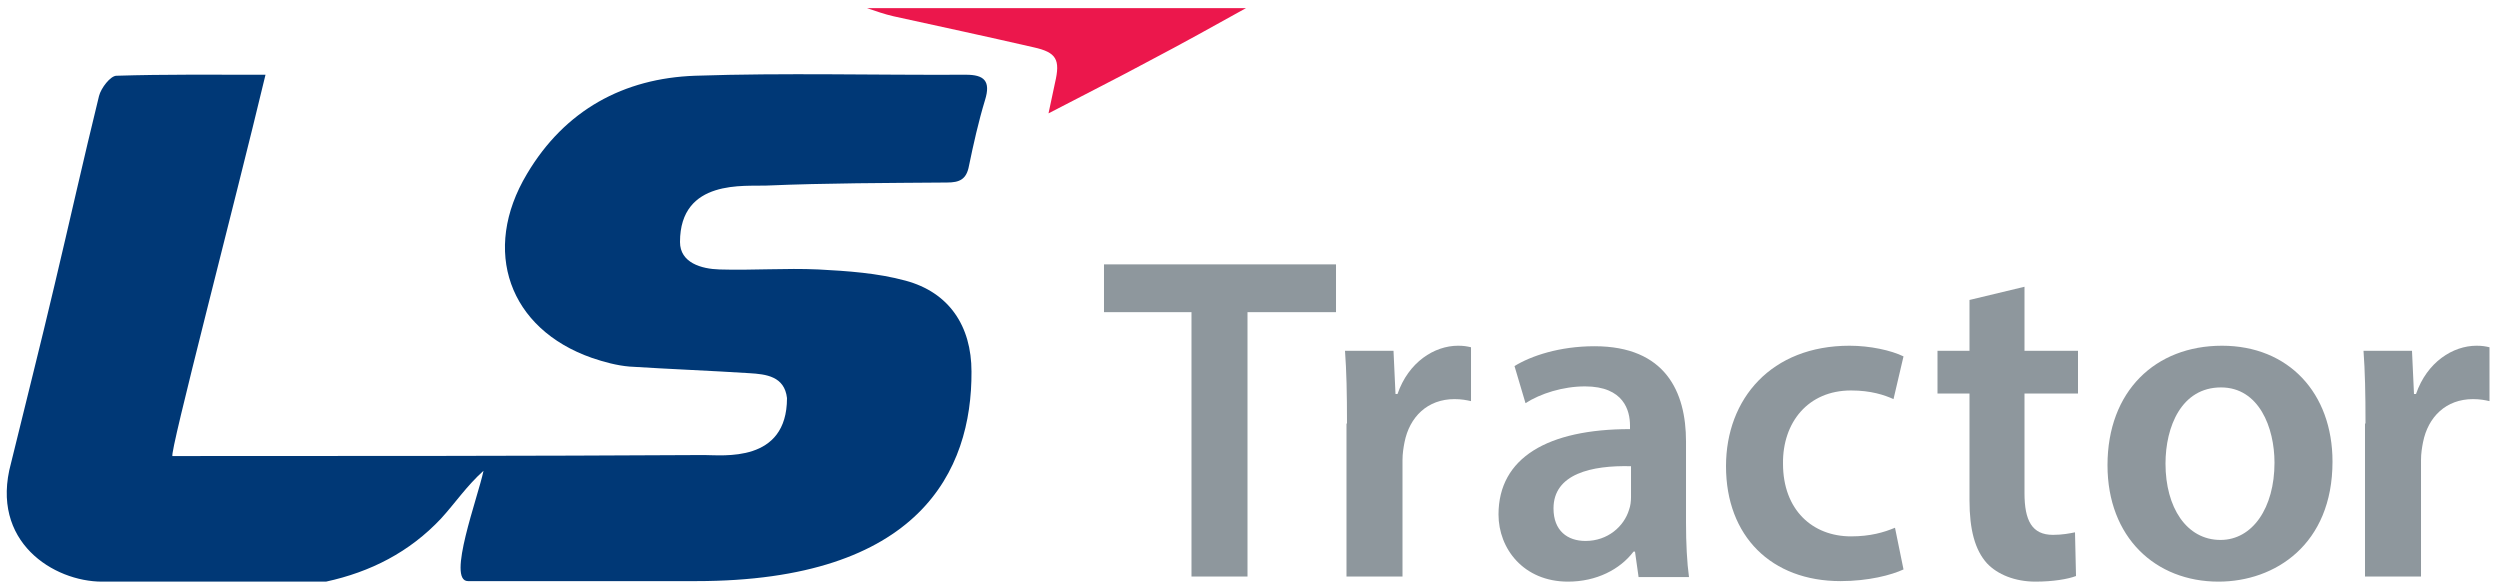 <svg width="124" height="29" viewBox="0 0 124 29" fill="none" xmlns="http://www.w3.org/2000/svg">
<path d="M0.546 22.973C1.265 20.023 2.009 17.097 2.703 14.147C3.447 11.02 4.142 7.893 4.91 4.766C5.01 4.363 5.481 3.757 5.778 3.757C8.184 3.682 10.59 3.707 13.169 3.707C11.656 10.037 8.358 22.62 8.556 22.62C17.062 22.62 26.412 22.62 34.918 22.57C35.861 22.57 39.035 22.973 39.035 19.745C38.911 18.661 37.994 18.56 37.175 18.51C35.191 18.384 33.207 18.308 31.223 18.182C30.603 18.131 29.958 17.955 29.363 17.753C25.246 16.316 23.858 12.432 26.139 8.624C28.024 5.447 30.95 3.883 34.472 3.757C38.936 3.606 43.425 3.732 47.914 3.707C48.806 3.707 49.154 4.01 48.856 4.968C48.534 6.027 48.286 7.137 48.062 8.221C47.938 8.902 47.591 9.053 46.971 9.053C43.995 9.078 40.994 9.078 38.018 9.204C36.977 9.255 33.728 8.851 33.728 12.004C33.728 13.037 34.794 13.34 35.687 13.365C37.324 13.416 38.961 13.29 40.598 13.365C42.036 13.441 43.524 13.542 44.913 13.92C47.07 14.5 48.186 16.164 48.186 18.434C48.211 23.351 45.607 28.823 34.522 28.823C30.901 28.823 26.635 28.823 23.213 28.823C22.146 28.823 23.709 24.663 23.982 23.351C23.138 24.108 22.568 24.965 21.874 25.722C20.311 27.386 18.377 28.37 16.17 28.849C12.474 28.849 8.705 28.849 5.059 28.849C2.678 28.849 -0.521 26.882 0.546 22.973Z" fill="#003876"/>
<path d="M61.802 0.403C60.214 1.286 58.627 2.169 57.04 3.001C55.453 3.858 53.841 4.665 52.006 5.623C52.154 4.968 52.229 4.539 52.328 4.11C52.601 2.95 52.402 2.597 51.262 2.345C48.955 1.816 46.624 1.311 44.318 0.807C43.871 0.706 43.45 0.555 43.003 0.403C49.278 0.403 55.552 0.403 61.802 0.403Z" fill="#EC174C"/>
<path d="M59.098 15.483H54.758V13.113H66.266V15.483H61.876V28.596H59.098V15.483Z" fill="#8E979D"/>
<path d="M66.811 21.006C66.811 19.493 66.786 18.409 66.712 17.4H69.118L69.217 19.544H69.316C69.862 17.955 71.151 17.148 72.317 17.148C72.59 17.148 72.738 17.173 72.962 17.224V19.896C72.738 19.846 72.49 19.796 72.143 19.796C70.804 19.796 69.911 20.678 69.663 21.939C69.614 22.191 69.564 22.494 69.564 22.822V28.596H66.786V21.006H66.811Z" fill="#8E979D"/>
<path d="M81.27 28.596L81.096 27.361H81.022C80.352 28.244 79.186 28.849 77.773 28.849C75.566 28.849 74.326 27.21 74.326 25.52C74.326 22.696 76.781 21.284 80.848 21.284V21.107C80.848 20.376 80.55 19.165 78.616 19.165C77.525 19.165 76.409 19.518 75.665 19.997L75.119 18.157C75.938 17.652 77.351 17.173 79.087 17.173C82.609 17.173 83.626 19.443 83.626 21.889V25.924C83.626 26.932 83.675 27.916 83.774 28.622H81.27V28.596ZM80.898 23.124C78.938 23.074 77.054 23.503 77.054 25.217C77.054 26.327 77.748 26.831 78.641 26.831C79.757 26.831 80.55 26.1 80.798 25.293C80.873 25.091 80.898 24.864 80.898 24.663V23.124Z" fill="#8E979D"/>
<path d="M94.414 28.244C93.818 28.521 92.678 28.823 91.289 28.823C87.866 28.823 85.61 26.604 85.61 23.124C85.61 19.77 87.866 17.148 91.735 17.148C92.752 17.148 93.794 17.375 94.414 17.677L93.918 19.796C93.471 19.594 92.802 19.367 91.81 19.367C89.677 19.367 88.412 20.956 88.437 22.998C88.437 25.293 89.9 26.604 91.81 26.604C92.777 26.604 93.446 26.403 93.992 26.176L94.414 28.244Z" fill="#8E979D"/>
<path d="M100.415 14.223V17.4H103.069V19.518H100.415V24.461C100.415 25.823 100.787 26.529 101.829 26.529C102.3 26.529 102.672 26.453 102.92 26.403L102.97 28.571C102.573 28.723 101.829 28.849 100.961 28.849C99.944 28.849 99.076 28.496 98.555 27.941C97.96 27.285 97.687 26.276 97.687 24.814V19.518H96.1V17.4H97.687V14.878L100.415 14.223Z" fill="#8E979D"/>
<path d="M115.692 22.897C115.692 27.008 112.84 28.849 110.038 28.849C106.913 28.849 104.532 26.655 104.532 23.074C104.532 19.392 106.913 17.148 110.211 17.148C113.51 17.148 115.692 19.493 115.692 22.897ZM107.409 22.998C107.409 25.167 108.45 26.781 110.137 26.781C111.724 26.781 112.815 25.192 112.815 22.948C112.815 21.208 112.046 19.216 110.162 19.216C108.202 19.216 107.409 21.157 107.409 22.998Z" fill="#8E979D"/>
<path d="M117.329 21.006C117.329 19.493 117.304 18.409 117.23 17.4H119.635L119.734 19.544H119.834C120.379 17.955 121.669 17.148 122.834 17.148C123.107 17.148 123.256 17.173 123.479 17.224V19.896C123.256 19.846 123.008 19.796 122.661 19.796C121.322 19.796 120.429 20.678 120.181 21.939C120.131 22.191 120.082 22.494 120.082 22.822V28.596H117.304V21.006H117.329Z" fill="#8E979D"/>
</svg>
